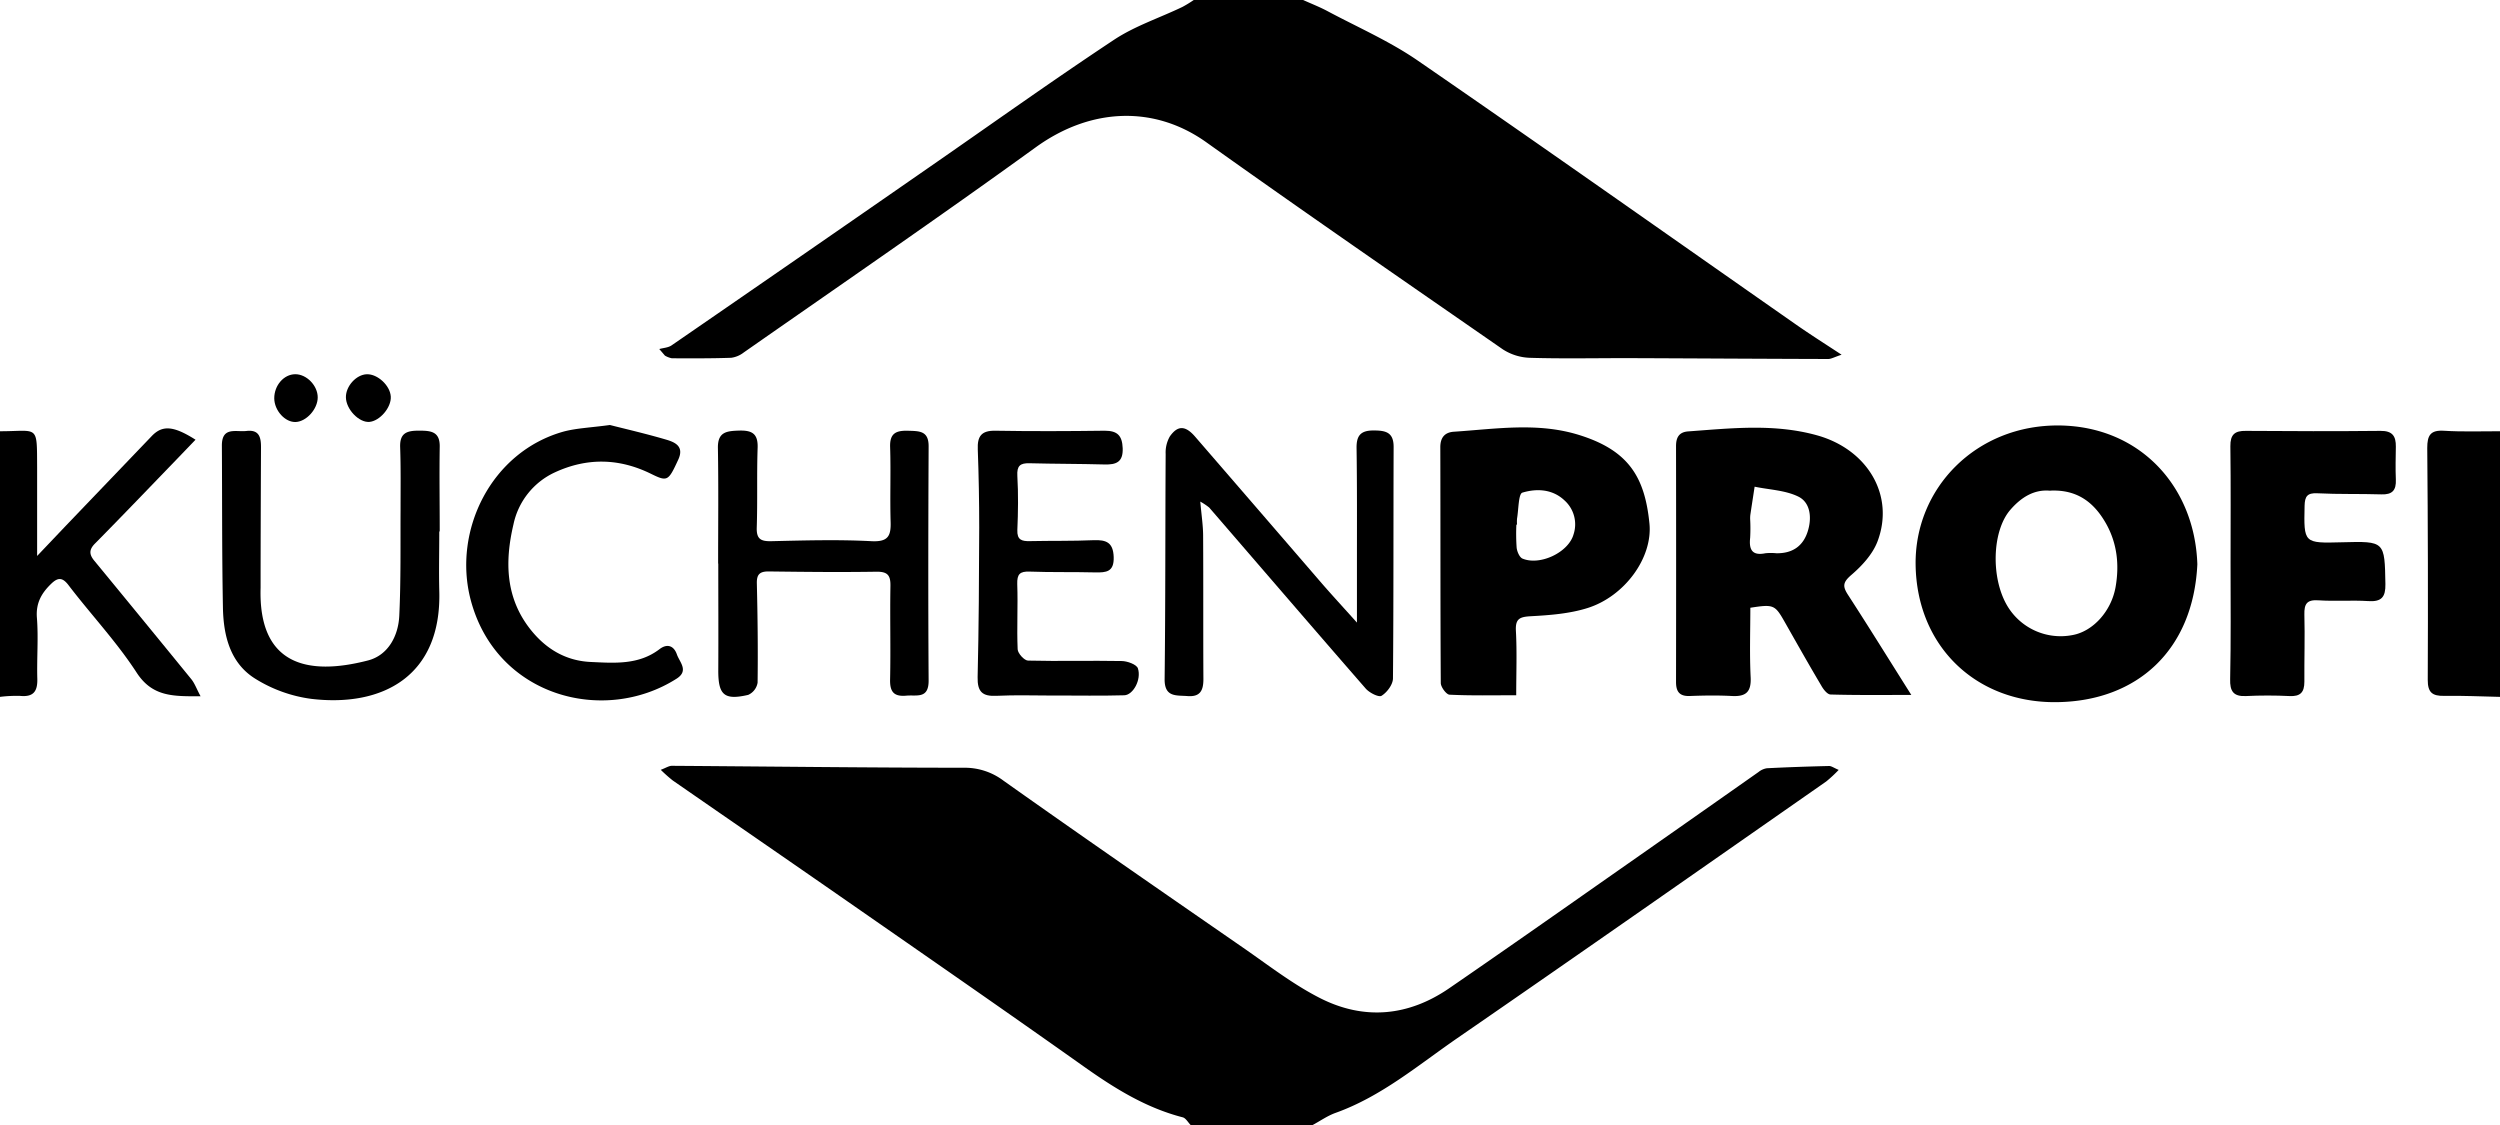 <svg xmlns="http://www.w3.org/2000/svg" viewBox="0 0 800 360"><g id="Ebene_2" data-name="Ebene 2"><g id="Ebene_1-2" data-name="Ebene 1"><path d="M417,0c2.62,1.19,5.32,2.23,7.85,3.59,9.63,5.14,19.77,9.57,28.72,15.72,40.55,27.91,80.76,56.33,121.12,84.52,4.42,3.09,9,6,14.62,9.68-2.38.78-3.34,1.37-4.29,1.37-21.48-.06-42.95-.2-64.43-.28-10.33,0-20.66.21-31-.1a16.92,16.92,0,0,1-8.66-2.69c-31.74-22-63.5-43.89-94.92-66.29-16.62-11.85-36.95-11.13-54.55,1.6C300.62,69.43,269.2,91,238,112.79a8.32,8.32,0,0,1-4,1.7c-6.32.22-12.64.19-19,.16a7,7,0,0,1-2.22-.85c-.6-.71-1.21-1.41-1.81-2.11,1.32-.37,2.85-.43,3.92-1.16Q256,82.23,296.94,53.81c19.83-13.73,39.45-27.76,59.55-41.08,6.69-4.43,14.58-7,21.9-10.52A38.32,38.32,0,0,0,382,0Z"/><path d="M381,360c-.84-.85-1.55-2.21-2.54-2.46-11.65-3-21.58-9.15-31.28-16-25.24-17.9-50.68-35.5-76.09-53.17-18.57-12.91-37.21-25.73-55.81-38.62a47.36,47.36,0,0,1-3.84-3.41c1.64-.61,2.6-1.28,3.56-1.28,31.12.21,62.25.6,93.37.62a20.56,20.56,0,0,1,12.75,4.14c25.39,18,51,35.68,76.57,53.37,8.2,5.66,16.16,11.9,25,16.34,14,7,28.08,5.65,41.1-3.32,16-11,32-22.21,47.91-33.37q25.55-17.87,51.05-35.81a5.59,5.59,0,0,1,2.66-1.19c6.63-.34,13.27-.56,19.91-.72.74,0,1.51.59,3.06,1.25a42.89,42.89,0,0,1-4,3.71c-39.3,27.41-78.54,54.9-118,82.1-12.55,8.65-24.31,18.68-39,23.94-2.59.93-4.93,2.59-7.38,3.91Z"/><path d="M0,138c12.38,0,11.8-2.34,11.88,11.59,0,8.95,0,17.89,0,28.32l9.4-9.89q13.65-14.25,27.29-28.49c3.37-3.52,6.9-3.33,14,1.18L57.2,146.3c-8.91,9.22-17.77,18.49-26.78,27.61-2,2-1.88,3.55-.23,5.54q15.54,18.88,31,37.85c1.12,1.37,1.72,3.16,3,5.51-8.66,0-15.38.26-20.47-7.58-6.4-9.86-14.59-18.54-21.76-27.93-2-2.66-3.47-2.52-5.57-.5-3.11,3-4.95,6.19-4.58,10.9.51,6.46-.06,13,.13,19.48.11,4-1.19,5.92-5.46,5.51A42.21,42.21,0,0,0,0,223Z"/><path d="M800,223c-6-.13-11.93-.42-17.89-.32-3.76.06-5.25-1.07-5.23-5.13q.17-37.11-.16-74.21c0-4,1-5.78,5.35-5.5,6,.38,11.95.14,17.93.16Z"/><path d="M703.15,180.58c-1.3,27.43-19.21,43.8-45,44.11S613.43,206.88,613,180.87c-.42-24.61,19.35-45,46-44.72C684.77,136.45,702.35,155.65,703.15,180.58Zm-47-23.54c-5.13-.54-9.37,2.05-12.91,6.18-5.77,6.75-6.22,21.68-.92,30.63a19.86,19.86,0,0,0,20.89,9.37c6.54-1.18,12.42-7.63,13.78-15.4,1.2-6.9.54-13.64-2.83-19.87C670.39,161.07,665,156.59,656.11,157Z"/><path d="M611.62,222.38c-9.41,0-17.62.1-25.82-.14-1.06,0-2.35-1.68-3-2.87-4-6.73-7.83-13.54-11.69-20.34-3.13-5.51-3.53-5.71-11-4.55,0,7.34-.27,14.8.1,22.24.23,4.73-1.53,6.24-6,6s-9-.17-13.49,0c-3.34.12-4.4-1.46-4.39-4.52q.06-37.71,0-75.43c0-2.71.9-4.5,3.88-4.72,13.77-1,27.52-2.56,41.19,1.24,16.2,4.49,25,19.22,19.39,34-1.57,4.1-5,7.82-8.45,10.77-2.75,2.39-2.69,3.67-.89,6.43C598.09,200.73,604.54,211.17,611.62,222.38Zm-51.57-56.29a53.82,53.82,0,0,1,0,6c-.42,3.79.63,5.82,4.89,4.95a17.54,17.54,0,0,1,3.47,0c5.3.09,8.79-2.4,10.21-7.49,1.18-4.18.6-8.79-3.14-10.63-4.18-2.06-9.32-2.2-14-3.18-.45,2.95-.91,5.9-1.35,8.86A9.27,9.27,0,0,0,560.05,166.09Z"/><path d="M485.19,222.48c-7.47,0-14.42.16-21.35-.18-1-.05-2.79-2.43-2.79-3.75-.16-25.15-.08-50.31-.15-75.46,0-3.17,1.52-4.76,4.36-4.94,13.25-.87,26.57-3.05,39.68.93,16.22,4.94,21.39,13.54,22.88,28.43,1.1,10.94-7.93,23.34-19.84,27.07-5.74,1.8-12,2.28-18.06,2.61-3.59.2-5.05.75-4.83,4.73C485.45,208.53,485.19,215.17,485.19,222.48Zm.26-54.6h-.21a63.27,63.27,0,0,0,.09,7.42c.15,1.25.92,3.06,1.89,3.46,5.62,2.32,14.69-2,16.31-7.74a10.28,10.28,0,0,0-2.88-10.88c-3.88-3.68-8.95-3.86-13.48-2.5-1.28.38-1.21,5.37-1.71,8.25A12,12,0,0,0,485.45,167.88Z"/><path d="M713.78,180.28c0-12.49.1-25-.06-37.47-.05-3.76,1.41-5,5-4.93,14.32.1,28.64.15,43,0,3.9-.05,5,1.71,4.95,5.08s-.15,7,0,10.48-1.14,4.88-4.65,4.76c-6.82-.22-13.66,0-20.47-.35-3.22-.17-4,1-4.08,3.93-.26,12.08-.33,12.08,12,11.75,13.72-.37,13.61-.36,13.86,13.38.07,4.1-1.2,5.72-5.45,5.44-5.31-.34-10.67.11-16-.25-3.7-.25-4.56,1.16-4.48,4.56.19,7.15-.05,14.32,0,21.48,0,3.4-1.27,4.77-4.75,4.6-4.65-.23-9.33-.23-14,0-4,.17-5.11-1.6-5-5.41C713.91,204.93,713.79,192.6,713.78,180.28Z"/><path d="M384.09,160.51c.39,4.41.89,7.61.91,10.82.09,15.33,0,30.66.09,46,0,3.72-1.1,5.73-5.12,5.41-3.61-.28-7.36.44-7.29-5.46.28-24,.19-48,.33-72a10.38,10.38,0,0,1,1.32-5.59c2.54-3.65,5-3.53,8.07,0q20.27,23.43,40.48,46.88c3.4,3.92,6.92,7.73,11.34,12.66,0-7.66,0-13.72,0-19.79,0-12,.06-24-.12-36-.06-4,1.25-5.71,5.47-5.69,3.91,0,6.41.6,6.39,5.3-.09,24.66,0,49.32-.21,74,0,2-1.9,4.51-3.65,5.6-.91.57-4-1-5.15-2.4-16.74-19.21-33.33-38.54-50-57.83A19.62,19.62,0,0,0,384.09,160.51Z"/><path d="M229.8,180.36c0-12.33.14-24.66-.07-37-.09-5.12,2.74-5.44,6.71-5.57,4.17-.13,6.17.93,6,5.53-.29,8.48,0,17-.28,25.48-.12,3.69,1.28,4.46,4.69,4.38,10.66-.25,21.34-.56,32,0,5.22.26,6.29-1.53,6.15-6.11-.24-8,.1-16-.16-24-.15-4.42,1.86-5.34,5.75-5.23,3.63.11,6.6,0,6.57,5-.12,25-.16,50,0,75,0,5.88-3.81,4.47-7.12,4.77-3.93.36-5.3-1.15-5.21-5.13.22-10-.07-20,.11-30,.06-3.49-1-4.59-4.57-4.53-11.49.18-23,.06-34.47-.09-2.83,0-3.77,1-3.71,3.8.25,10.6.38,21.21.24,31.81a5.2,5.2,0,0,1-3,3.89c-7.76,1.8-9.63,0-9.58-8,.06-11.33,0-22.65,0-34Z"/><path d="M140.57,170.05c0,6.32-.16,12.65,0,19,.8,27.42-18.28,37.3-41,34.58a44.94,44.94,0,0,1-17.93-6.47c-8-5-10.13-13.76-10.3-22.66-.33-17.31-.23-34.62-.34-51.93,0-6.16,4.54-4.26,7.86-4.66,4.12-.49,4.67,2.07,4.66,5.26q-.09,19.73-.13,39.45c0,1.83,0,3.66,0,5.49-.73,24.5,14.75,28.32,34.38,23.23,6.39-1.66,9.69-7.78,10-14.3.53-11.29.35-22.62.41-33.93,0-6.66.1-13.32-.13-20-.15-4.35,1.89-5.29,5.8-5.3s7,.14,6.86,5.27c-.14,9,0,18,0,27Z"/><path d="M337.38,222.58c-6.16,0-12.33-.22-18.48.08-4.55.23-6.17-1.29-6.06-6,.38-16,.46-31.94.51-47.91q0-12.47-.46-24.92c-.17-4.2,1.11-6.08,5.63-6,11.65.2,23.3.15,35,0,4.08,0,5.58,1.58,5.74,5.59.17,4.49-2.1,5.31-5.85,5.21-8-.22-16-.18-23.95-.39-3-.08-4.1.8-3.91,4.05.33,5.76.25,11.56,0,17.33-.12,3.15,1.4,3.6,4,3.54,6.82-.15,13.64,0,20.46-.3,4-.15,6.21.73,6.37,5.38.16,4.8-2.39,5-5.95,4.93-7-.18-14,0-21-.26-3.06-.1-4,.8-3.91,4,.25,7-.17,13.92.13,20.87.05,1.3,2.12,3.58,3.31,3.61,10,.25,20-.05,29.94.14,1.83,0,4.82,1.1,5.23,2.35,1.18,3.61-1.54,8.53-4.37,8.61-7.44.21-14.89.07-22.34.07Z"/><path d="M195.17,136c4.94,1.26,11.53,2.78,18,4.68,2.88.85,5.83,2.17,3.87,6.41-3.19,6.91-3.45,7.12-8.76,4.51-10.18-5-20.47-5.19-30.75-.43a23.68,23.68,0,0,0-13.23,16.67c-2.78,11.82-2.6,23.52,5.55,33.71,4.92,6.16,11.24,9.91,19.17,10.28,7.63.35,15.38,1,22.07-4.13,2.39-1.81,4.52-1.11,5.51,1.7.88,2.53,3.91,5.23-.1,7.78C193.22,232,158.79,222.89,150.63,192c-5.84-22.13,6.51-47.48,29.84-53.93C184.58,137,189,136.84,195.17,136Z"/><path d="M117.37,119.76c3.46-.12,7.47,3.61,7.68,7.14s-3.56,7.84-6.85,8.11-7.47-4-7.51-7.89C110.65,123.57,114,119.87,117.37,119.76Z"/><path d="M87.76,127.45c0-4.13,3.06-7.68,6.72-7.7s7.2,3.68,7.19,7.42-3.61,7.7-7,7.87S87.79,131.42,87.76,127.45Z"/></g></g></svg>
